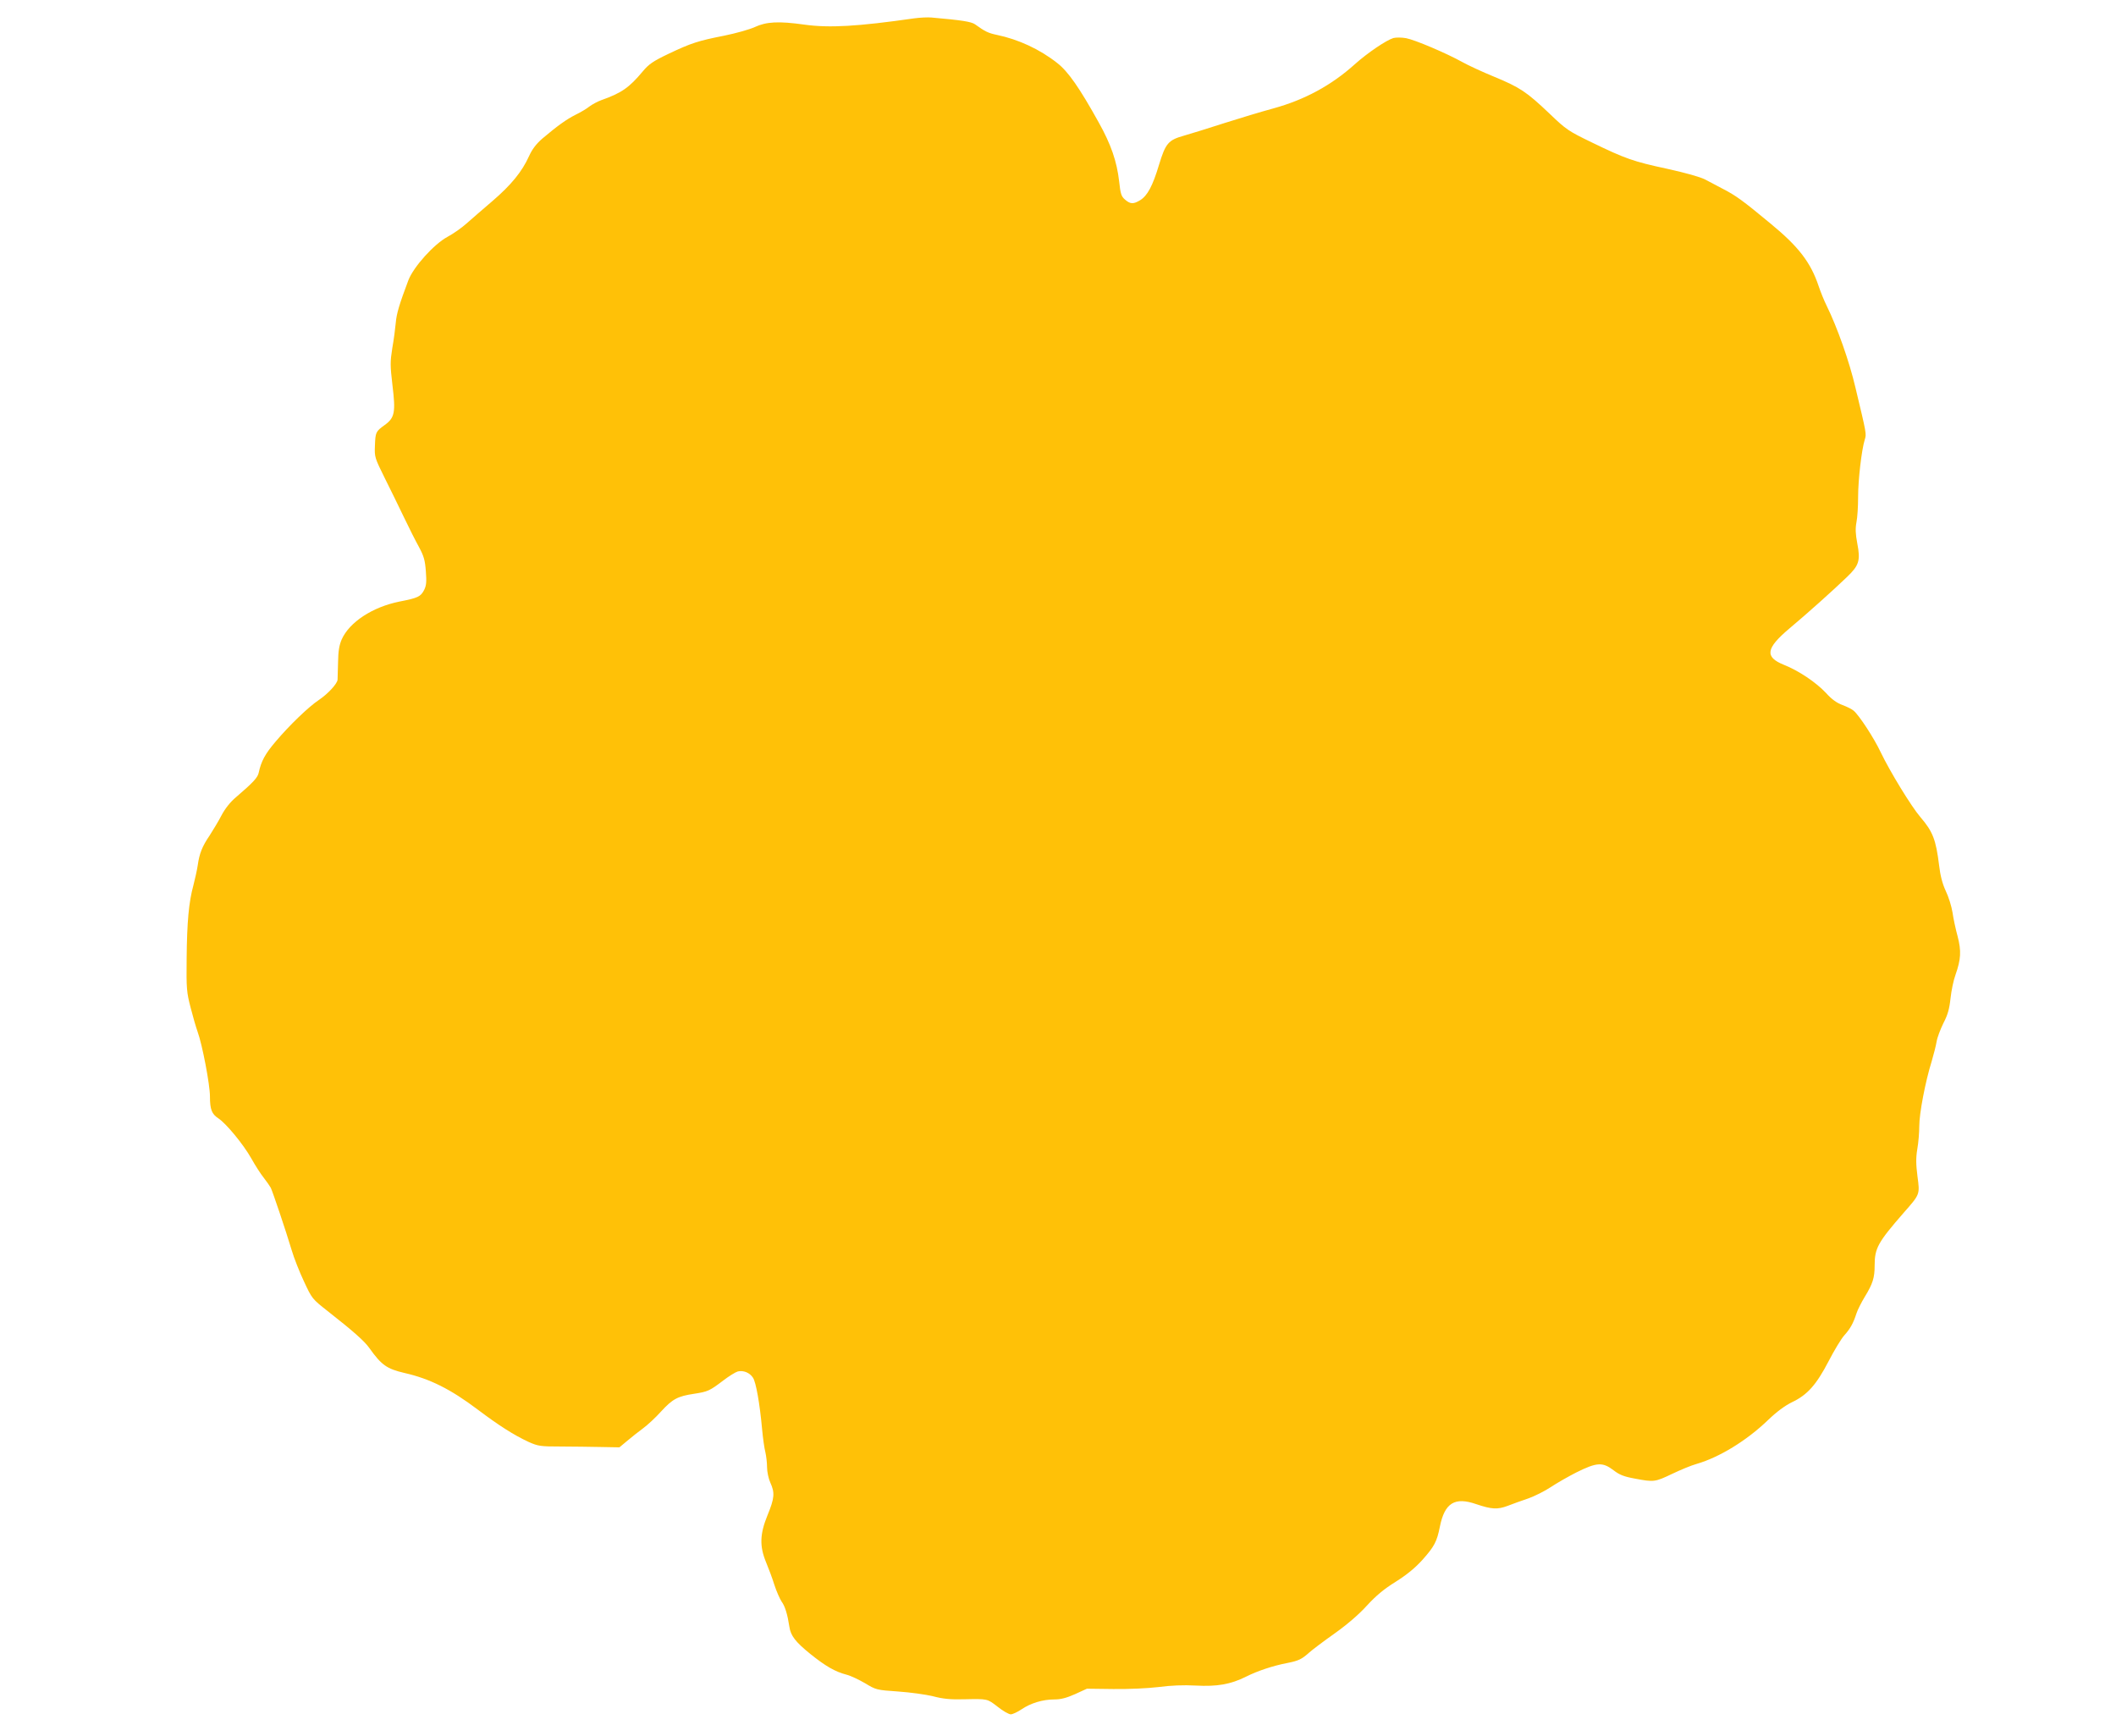 <?xml version="1.0" standalone="no"?>
<!DOCTYPE svg PUBLIC "-//W3C//DTD SVG 20010904//EN"
 "http://www.w3.org/TR/2001/REC-SVG-20010904/DTD/svg10.dtd">
<svg version="1.0" xmlns="http://www.w3.org/2000/svg"
 width="1280pt" height="1050pt" viewBox="0 0 1280 1050"
 preserveAspectRatio="xMidYMid meet">
<g transform="translate(0,1050) scale(0.1,-0.1)"
fill="#ffc107" stroke="none">
<path d="M5530 10389 c-342 -49 -513 -59 -664 -38 -156 22 -230 18 -301 -15
-33 -15 -116 -38 -185 -52 -157 -31 -198 -44 -337 -110 -94 -45 -118 -62 -155
-106 -82 -98 -127 -130 -251 -174 -20 -7 -52 -24 -70 -37 -17 -14 -56 -37 -85
-51 -56 -28 -111 -68 -201 -144 -38 -33 -62 -65 -81 -107 -42 -93 -108 -174
-221 -271 -57 -49 -128 -110 -157 -136 -29 -26 -80 -62 -114 -80 -82 -44 -206
-181 -238 -264 -54 -144 -71 -199 -76 -257 -3 -34 -12 -103 -21 -153 -13 -83
-13 -104 1 -224 20 -164 14 -197 -47 -241 -54 -39 -56 -43 -59 -125 -3 -68 -1
-74 59 -195 34 -68 87 -176 117 -239 30 -63 71 -144 91 -180 29 -54 36 -79 41
-145 5 -64 3 -87 -10 -113 -21 -41 -37 -49 -150 -71 -163 -33 -302 -124 -349
-229 -15 -35 -21 -70 -22 -137 -1 -49 -3 -98 -3 -107 -3 -25 -58 -85 -113
-122 -63 -42 -178 -153 -261 -251 -64 -75 -88 -119 -103 -189 -6 -29 -32 -58
-137 -148 -35 -29 -67 -70 -88 -110 -18 -35 -51 -89 -72 -122 -45 -66 -62
-109 -72 -181 -4 -27 -16 -81 -26 -120 -28 -101 -39 -223 -41 -445 -2 -181 0
-202 24 -295 14 -55 33 -120 42 -145 29 -79 75 -322 75 -392 0 -79 11 -107 51
-133 48 -32 151 -157 199 -242 24 -43 58 -96 76 -118 17 -22 36 -49 42 -60 12
-25 91 -259 126 -376 14 -48 48 -134 75 -191 48 -103 49 -105 142 -178 158
-124 223 -182 253 -224 74 -104 106 -126 212 -151 155 -35 281 -99 443 -221
130 -98 220 -155 308 -196 59 -26 71 -28 195 -28 73 0 183 -2 244 -3 l111 -2
48 40 c26 22 69 56 95 75 27 20 76 65 109 102 70 76 100 92 200 107 84 13 94
18 177 81 34 26 73 50 87 54 34 8 72 -7 92 -38 18 -27 41 -156 55 -311 5 -55
14 -118 20 -140 5 -22 10 -62 10 -90 0 -28 9 -70 20 -94 28 -61 25 -94 -17
-196 -47 -115 -49 -188 -9 -285 15 -36 38 -97 50 -136 13 -40 33 -85 44 -102
21 -28 36 -79 47 -152 8 -55 37 -92 127 -165 91 -73 149 -107 218 -125 25 -6
75 -30 113 -52 66 -40 70 -41 200 -50 72 -5 168 -18 212 -29 60 -16 107 -20
185 -18 147 3 141 4 206 -46 31 -25 67 -45 78 -45 12 0 41 14 65 30 56 38 129
60 199 60 39 0 73 9 125 32 l72 33 160 -2 c96 -1 205 4 273 12 75 10 151 13
225 9 129 -7 211 7 305 54 67 34 163 66 247 82 71 14 89 23 135 64 19 17 88
69 153 115 76 54 147 115 195 168 56 61 104 101 175 145 68 43 118 84 163 134
70 79 86 108 104 199 29 144 90 182 221 136 92 -31 128 -33 189 -10 30 12 87
32 125 45 39 14 99 44 135 68 36 24 106 64 155 89 125 62 159 64 226 13 35
-27 62 -38 128 -50 116 -22 122 -21 225 28 50 24 117 52 150 61 137 40 301
140 430 264 53 51 103 88 146 109 93 44 147 105 221 247 34 66 77 137 95 157
37 41 55 74 74 133 7 22 30 67 50 100 49 80 60 116 60 190 0 105 20 140 174
317 101 115 100 111 85 223 -9 72 -10 109 -1 164 7 38 12 102 12 140 0 76 37
270 75 391 12 41 26 95 30 120 4 25 23 74 41 111 26 50 36 85 43 150 5 46 18
110 30 142 33 94 36 144 13 233 -12 43 -26 109 -31 145 -6 37 -24 95 -41 130
-20 43 -33 93 -40 154 -19 155 -38 205 -113 292 -55 64 -185 277 -240 392 -41
87 -130 223 -164 252 -10 9 -40 24 -67 34 -34 12 -66 35 -100 73 -60 64 -165
135 -256 171 -116 47 -108 99 34 219 104 87 264 230 349 312 73 70 82 99 62
203 -11 57 -12 90 -5 128 6 29 10 97 10 153 0 104 21 284 40 346 11 36 12 31
-56 315 -37 159 -111 367 -174 495 -15 30 -37 84 -49 120 -48 143 -121 238
-290 377 -171 142 -211 170 -286 209 -33 17 -82 43 -110 58 -31 16 -117 40
-230 65 -205 44 -253 61 -457 160 -140 68 -153 76 -255 174 -139 132 -178 158
-335 223 -71 29 -157 69 -191 88 -99 55 -288 135 -341 145 -27 5 -61 5 -77 1
-43 -13 -157 -90 -234 -159 -141 -127 -303 -215 -493 -267 -70 -19 -203 -59
-297 -89 -93 -30 -202 -64 -241 -75 -97 -27 -113 -46 -153 -177 -38 -127 -70
-187 -114 -214 -41 -25 -60 -24 -92 4 -22 19 -27 34 -35 109 -14 122 -49 224
-124 358 -116 209 -185 308 -251 359 -105 83 -235 143 -365 170 -52 11 -71 20
-132 64 -23 16 -81 25 -263 41 -22 2 -69 0 -105 -5z"/>
</g>
</svg>
